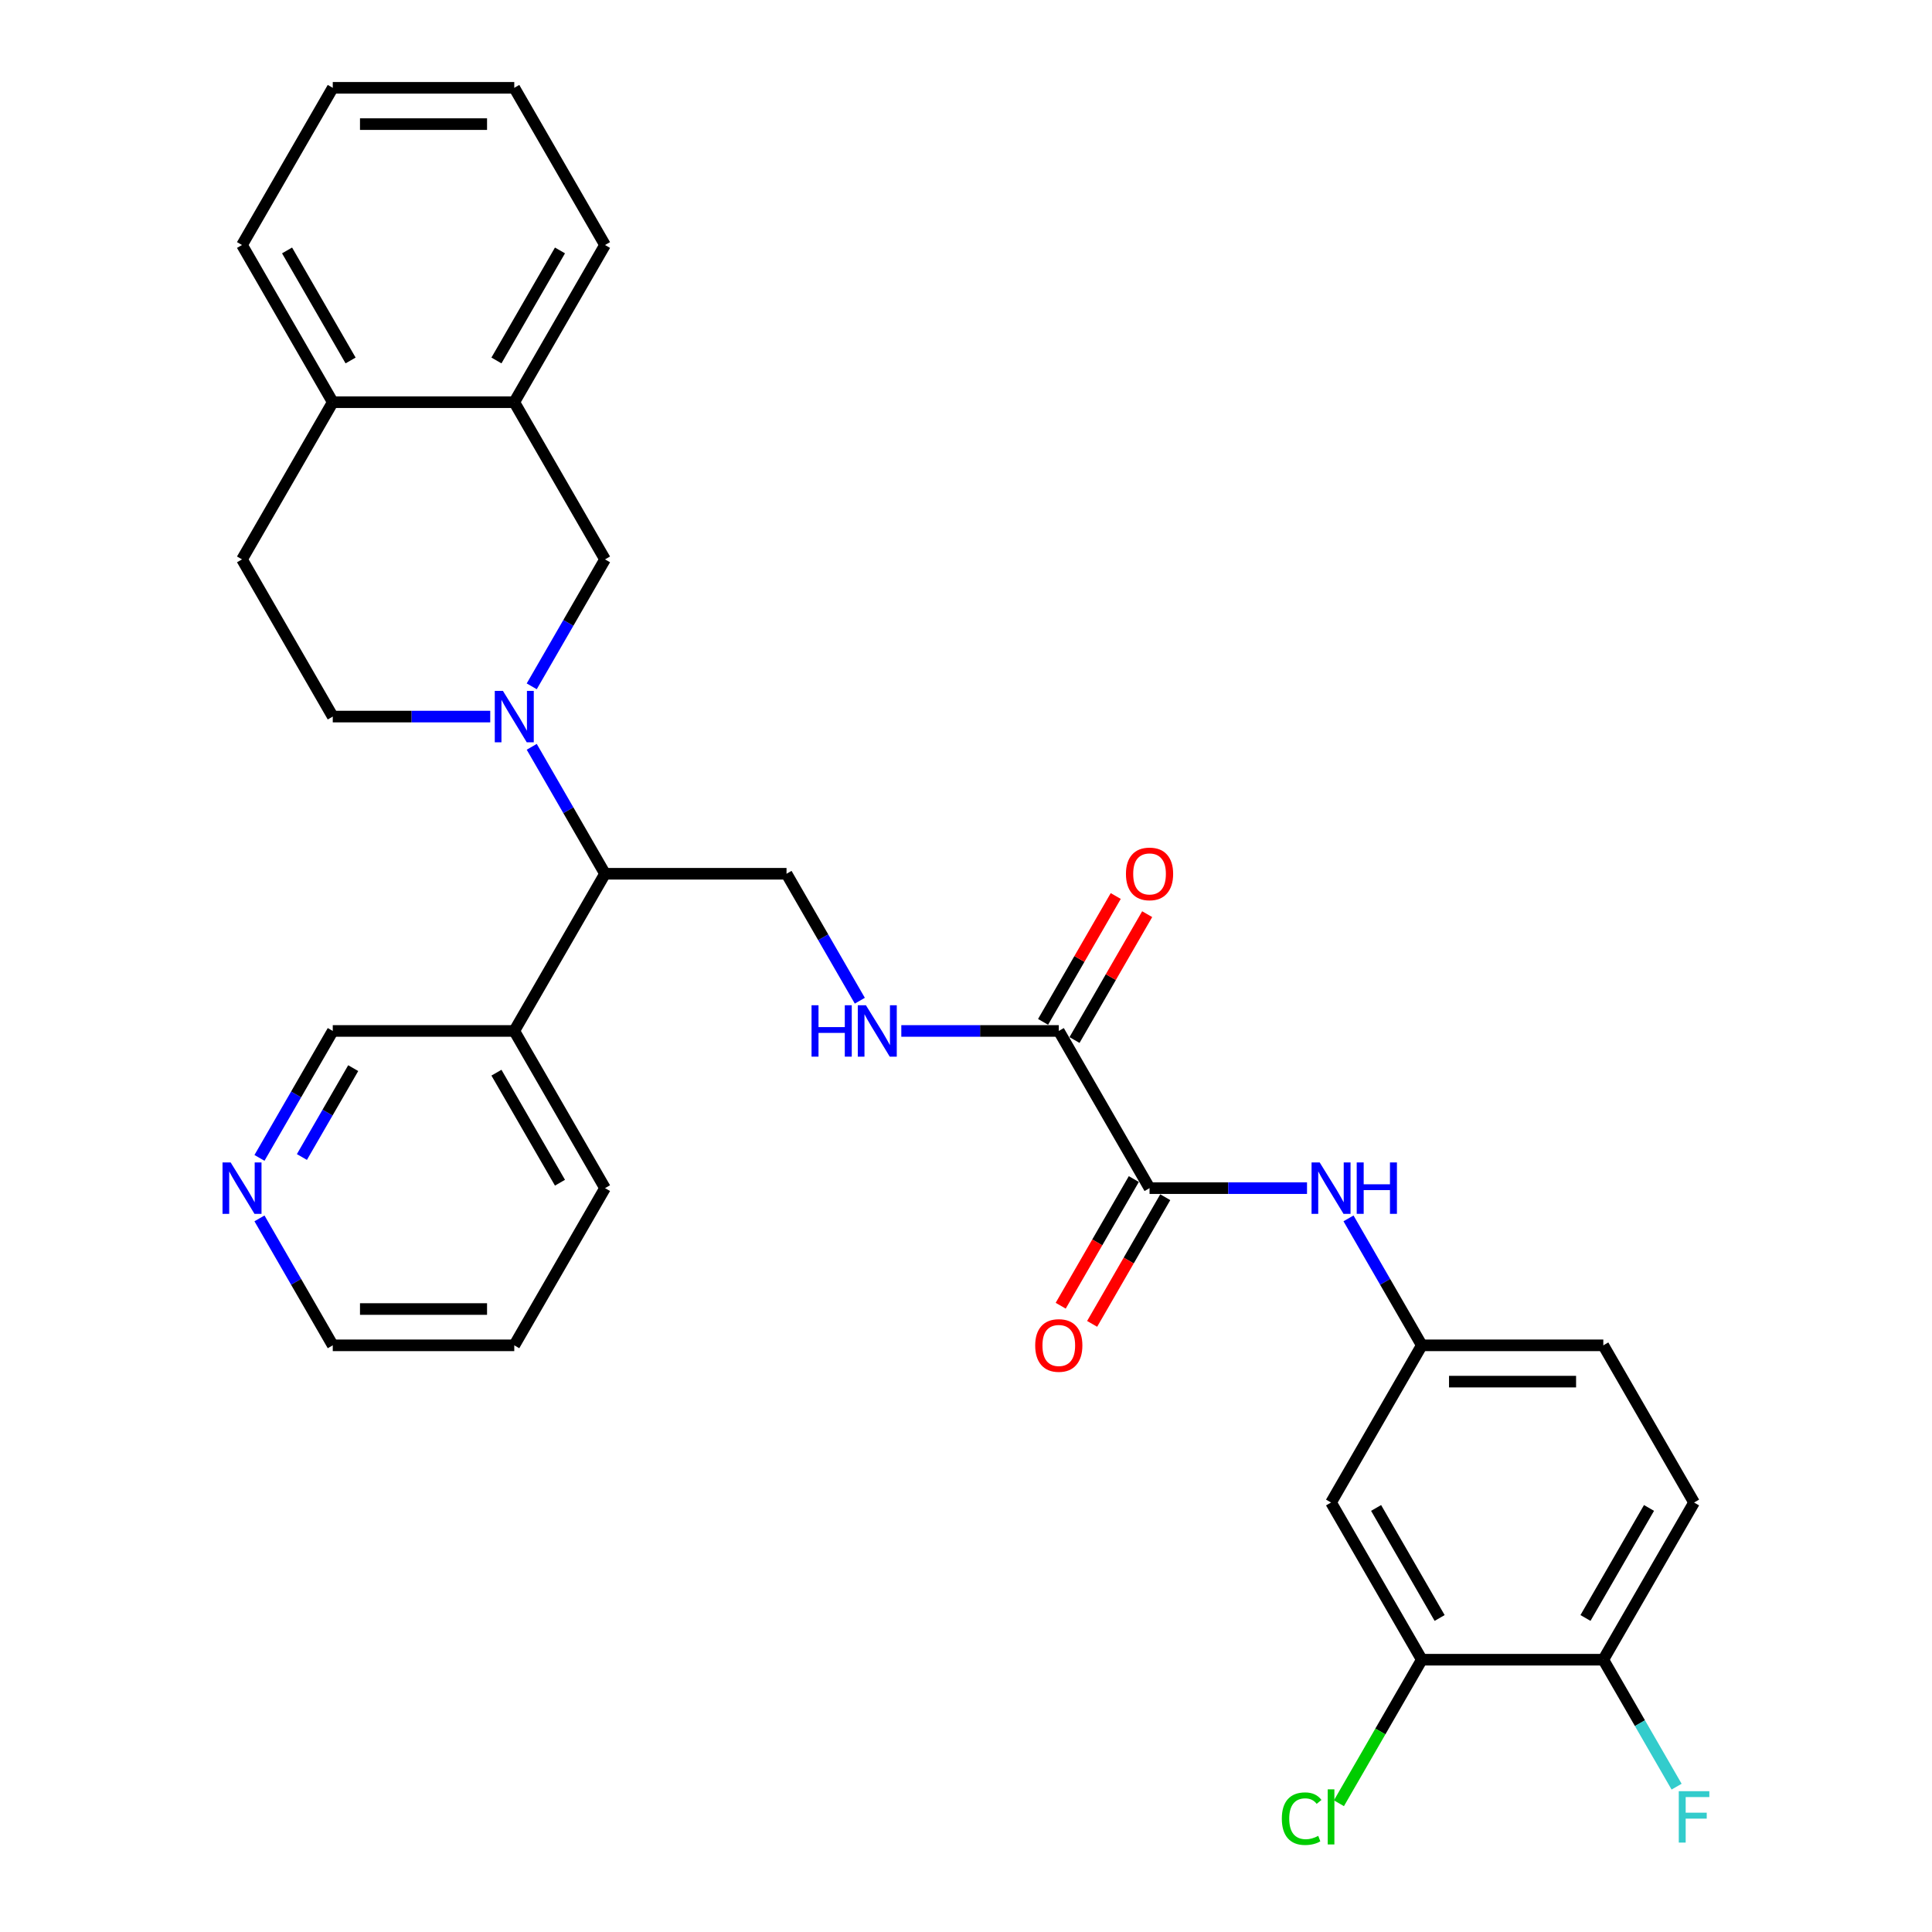 <?xml version='1.0' encoding='iso-8859-1'?>
<svg version='1.1' baseProfile='full'
              xmlns='http://www.w3.org/2000/svg'
                      xmlns:rdkit='http://www.rdkit.org/xml'
                      xmlns:xlink='http://www.w3.org/1999/xlink'
                  xml:space='preserve'
width='1000px' height='1000px' viewBox='0 0 1000 1000'>
<!-- END OF HEADER -->
<rect style='opacity:1.0;fill:#FFFFFF;stroke:none' width='1000' height='1000' x='0' y='0'> </rect>
<path class='bond-2' d='M 275.223,386.549 L 294.191,419.403' style='fill:none;fill-rule:evenodd;stroke:#0000FF;stroke-width:6px;stroke-linecap:butt;stroke-linejoin:miter;stroke-opacity:1' />
<path class='bond-2' d='M 294.191,419.403 L 313.16,452.258' style='fill:none;fill-rule:evenodd;stroke:#000000;stroke-width:6px;stroke-linecap:butt;stroke-linejoin:miter;stroke-opacity:1' />
<path class='bond-3' d='M 275.223,355.245 L 294.191,322.391' style='fill:none;fill-rule:evenodd;stroke:#0000FF;stroke-width:6px;stroke-linecap:butt;stroke-linejoin:miter;stroke-opacity:1' />
<path class='bond-3' d='M 294.191,322.391 L 313.16,289.536' style='fill:none;fill-rule:evenodd;stroke:#000000;stroke-width:6px;stroke-linecap:butt;stroke-linejoin:miter;stroke-opacity:1' />
<path class='bond-11' d='M 253.748,370.897 L 212.993,370.897' style='fill:none;fill-rule:evenodd;stroke:#0000FF;stroke-width:6px;stroke-linecap:butt;stroke-linejoin:miter;stroke-opacity:1' />
<path class='bond-11' d='M 212.993,370.897 L 172.239,370.897' style='fill:none;fill-rule:evenodd;stroke:#000000;stroke-width:6px;stroke-linecap:butt;stroke-linejoin:miter;stroke-opacity:1' />
<path class='bond-0' d='M 595.001,614.979 L 548.028,533.618' style='fill:none;fill-rule:evenodd;stroke:#000000;stroke-width:6px;stroke-linecap:butt;stroke-linejoin:miter;stroke-opacity:1' />
<path class='bond-4' d='M 595.001,614.979 L 635.756,614.979' style='fill:none;fill-rule:evenodd;stroke:#000000;stroke-width:6px;stroke-linecap:butt;stroke-linejoin:miter;stroke-opacity:1' />
<path class='bond-4' d='M 635.756,614.979 L 676.51,614.979' style='fill:none;fill-rule:evenodd;stroke:#0000FF;stroke-width:6px;stroke-linecap:butt;stroke-linejoin:miter;stroke-opacity:1' />
<path class='bond-14' d='M 586.865,610.282 L 567.94,643.061' style='fill:none;fill-rule:evenodd;stroke:#000000;stroke-width:6px;stroke-linecap:butt;stroke-linejoin:miter;stroke-opacity:1' />
<path class='bond-14' d='M 567.94,643.061 L 549.015,675.84' style='fill:none;fill-rule:evenodd;stroke:#FF0000;stroke-width:6px;stroke-linecap:butt;stroke-linejoin:miter;stroke-opacity:1' />
<path class='bond-14' d='M 603.138,619.676 L 584.212,652.456' style='fill:none;fill-rule:evenodd;stroke:#000000;stroke-width:6px;stroke-linecap:butt;stroke-linejoin:miter;stroke-opacity:1' />
<path class='bond-14' d='M 584.212,652.456 L 565.287,685.235' style='fill:none;fill-rule:evenodd;stroke:#FF0000;stroke-width:6px;stroke-linecap:butt;stroke-linejoin:miter;stroke-opacity:1' />
<path class='bond-1' d='M 548.028,533.618 L 507.274,533.618' style='fill:none;fill-rule:evenodd;stroke:#000000;stroke-width:6px;stroke-linecap:butt;stroke-linejoin:miter;stroke-opacity:1' />
<path class='bond-1' d='M 507.274,533.618 L 466.519,533.618' style='fill:none;fill-rule:evenodd;stroke:#0000FF;stroke-width:6px;stroke-linecap:butt;stroke-linejoin:miter;stroke-opacity:1' />
<path class='bond-16' d='M 556.164,538.316 L 574.97,505.743' style='fill:none;fill-rule:evenodd;stroke:#000000;stroke-width:6px;stroke-linecap:butt;stroke-linejoin:miter;stroke-opacity:1' />
<path class='bond-16' d='M 574.97,505.743 L 593.776,473.17' style='fill:none;fill-rule:evenodd;stroke:#FF0000;stroke-width:6px;stroke-linecap:butt;stroke-linejoin:miter;stroke-opacity:1' />
<path class='bond-16' d='M 539.892,528.921 L 558.698,496.348' style='fill:none;fill-rule:evenodd;stroke:#000000;stroke-width:6px;stroke-linecap:butt;stroke-linejoin:miter;stroke-opacity:1' />
<path class='bond-16' d='M 558.698,496.348 L 577.504,463.776' style='fill:none;fill-rule:evenodd;stroke:#FF0000;stroke-width:6px;stroke-linecap:butt;stroke-linejoin:miter;stroke-opacity:1' />
<path class='bond-7' d='M 313.16,452.258 L 407.107,452.258' style='fill:none;fill-rule:evenodd;stroke:#000000;stroke-width:6px;stroke-linecap:butt;stroke-linejoin:miter;stroke-opacity:1' />
<path class='bond-12' d='M 313.16,452.258 L 266.186,533.618' style='fill:none;fill-rule:evenodd;stroke:#000000;stroke-width:6px;stroke-linecap:butt;stroke-linejoin:miter;stroke-opacity:1' />
<path class='bond-9' d='M 313.16,289.536 L 266.186,208.176' style='fill:none;fill-rule:evenodd;stroke:#000000;stroke-width:6px;stroke-linecap:butt;stroke-linejoin:miter;stroke-opacity:1' />
<path class='bond-10' d='M 697.985,630.631 L 716.954,663.485' style='fill:none;fill-rule:evenodd;stroke:#0000FF;stroke-width:6px;stroke-linecap:butt;stroke-linejoin:miter;stroke-opacity:1' />
<path class='bond-10' d='M 716.954,663.485 L 735.922,696.34' style='fill:none;fill-rule:evenodd;stroke:#000000;stroke-width:6px;stroke-linecap:butt;stroke-linejoin:miter;stroke-opacity:1' />
<path class='bond-5' d='M 445.044,517.967 L 426.076,485.112' style='fill:none;fill-rule:evenodd;stroke:#0000FF;stroke-width:6px;stroke-linecap:butt;stroke-linejoin:miter;stroke-opacity:1' />
<path class='bond-5' d='M 426.076,485.112 L 407.107,452.258' style='fill:none;fill-rule:evenodd;stroke:#000000;stroke-width:6px;stroke-linecap:butt;stroke-linejoin:miter;stroke-opacity:1' />
<path class='bond-6' d='M 735.922,859.061 L 688.949,777.7' style='fill:none;fill-rule:evenodd;stroke:#000000;stroke-width:6px;stroke-linecap:butt;stroke-linejoin:miter;stroke-opacity:1' />
<path class='bond-6' d='M 745.148,837.462 L 712.267,780.51' style='fill:none;fill-rule:evenodd;stroke:#000000;stroke-width:6px;stroke-linecap:butt;stroke-linejoin:miter;stroke-opacity:1' />
<path class='bond-20' d='M 735.922,859.061 L 714.474,896.21' style='fill:none;fill-rule:evenodd;stroke:#000000;stroke-width:6px;stroke-linecap:butt;stroke-linejoin:miter;stroke-opacity:1' />
<path class='bond-20' d='M 714.474,896.21 L 693.026,933.359' style='fill:none;fill-rule:evenodd;stroke:#00CC00;stroke-width:6px;stroke-linecap:butt;stroke-linejoin:miter;stroke-opacity:1' />
<path class='bond-34' d='M 735.922,859.061 L 829.869,859.061' style='fill:none;fill-rule:evenodd;stroke:#000000;stroke-width:6px;stroke-linecap:butt;stroke-linejoin:miter;stroke-opacity:1' />
<path class='bond-8' d='M 688.949,777.7 L 735.922,696.34' style='fill:none;fill-rule:evenodd;stroke:#000000;stroke-width:6px;stroke-linecap:butt;stroke-linejoin:miter;stroke-opacity:1' />
<path class='bond-24' d='M 266.186,208.176 L 313.16,126.815' style='fill:none;fill-rule:evenodd;stroke:#000000;stroke-width:6px;stroke-linecap:butt;stroke-linejoin:miter;stroke-opacity:1' />
<path class='bond-24' d='M 256.96,186.577 L 289.842,129.625' style='fill:none;fill-rule:evenodd;stroke:#000000;stroke-width:6px;stroke-linecap:butt;stroke-linejoin:miter;stroke-opacity:1' />
<path class='bond-31' d='M 266.186,208.176 L 172.239,208.176' style='fill:none;fill-rule:evenodd;stroke:#000000;stroke-width:6px;stroke-linecap:butt;stroke-linejoin:miter;stroke-opacity:1' />
<path class='bond-21' d='M 735.922,696.34 L 829.869,696.34' style='fill:none;fill-rule:evenodd;stroke:#000000;stroke-width:6px;stroke-linecap:butt;stroke-linejoin:miter;stroke-opacity:1' />
<path class='bond-21' d='M 750.014,715.129 L 815.777,715.129' style='fill:none;fill-rule:evenodd;stroke:#000000;stroke-width:6px;stroke-linecap:butt;stroke-linejoin:miter;stroke-opacity:1' />
<path class='bond-18' d='M 172.239,370.897 L 125.266,289.536' style='fill:none;fill-rule:evenodd;stroke:#000000;stroke-width:6px;stroke-linecap:butt;stroke-linejoin:miter;stroke-opacity:1' />
<path class='bond-23' d='M 266.186,533.618 L 172.239,533.618' style='fill:none;fill-rule:evenodd;stroke:#000000;stroke-width:6px;stroke-linecap:butt;stroke-linejoin:miter;stroke-opacity:1' />
<path class='bond-25' d='M 266.186,533.618 L 313.16,614.979' style='fill:none;fill-rule:evenodd;stroke:#000000;stroke-width:6px;stroke-linecap:butt;stroke-linejoin:miter;stroke-opacity:1' />
<path class='bond-25' d='M 256.96,555.217 L 289.842,612.17' style='fill:none;fill-rule:evenodd;stroke:#000000;stroke-width:6px;stroke-linecap:butt;stroke-linejoin:miter;stroke-opacity:1' />
<path class='bond-13' d='M 829.869,859.061 L 876.843,777.7' style='fill:none;fill-rule:evenodd;stroke:#000000;stroke-width:6px;stroke-linecap:butt;stroke-linejoin:miter;stroke-opacity:1' />
<path class='bond-13' d='M 820.643,837.462 L 853.525,780.51' style='fill:none;fill-rule:evenodd;stroke:#000000;stroke-width:6px;stroke-linecap:butt;stroke-linejoin:miter;stroke-opacity:1' />
<path class='bond-22' d='M 829.869,859.061 L 848.838,891.915' style='fill:none;fill-rule:evenodd;stroke:#000000;stroke-width:6px;stroke-linecap:butt;stroke-linejoin:miter;stroke-opacity:1' />
<path class='bond-22' d='M 848.838,891.915 L 867.807,924.77' style='fill:none;fill-rule:evenodd;stroke:#33CCCC;stroke-width:6px;stroke-linecap:butt;stroke-linejoin:miter;stroke-opacity:1' />
<path class='bond-15' d='M 172.239,208.176 L 125.266,289.536' style='fill:none;fill-rule:evenodd;stroke:#000000;stroke-width:6px;stroke-linecap:butt;stroke-linejoin:miter;stroke-opacity:1' />
<path class='bond-27' d='M 172.239,208.176 L 125.266,126.815' style='fill:none;fill-rule:evenodd;stroke:#000000;stroke-width:6px;stroke-linecap:butt;stroke-linejoin:miter;stroke-opacity:1' />
<path class='bond-27' d='M 181.465,186.577 L 148.584,129.625' style='fill:none;fill-rule:evenodd;stroke:#000000;stroke-width:6px;stroke-linecap:butt;stroke-linejoin:miter;stroke-opacity:1' />
<path class='bond-17' d='M 134.302,599.327 L 153.271,566.473' style='fill:none;fill-rule:evenodd;stroke:#0000FF;stroke-width:6px;stroke-linecap:butt;stroke-linejoin:miter;stroke-opacity:1' />
<path class='bond-17' d='M 153.271,566.473 L 172.239,533.618' style='fill:none;fill-rule:evenodd;stroke:#000000;stroke-width:6px;stroke-linecap:butt;stroke-linejoin:miter;stroke-opacity:1' />
<path class='bond-17' d='M 156.265,598.866 L 169.543,575.868' style='fill:none;fill-rule:evenodd;stroke:#0000FF;stroke-width:6px;stroke-linecap:butt;stroke-linejoin:miter;stroke-opacity:1' />
<path class='bond-17' d='M 169.543,575.868 L 182.821,552.869' style='fill:none;fill-rule:evenodd;stroke:#000000;stroke-width:6px;stroke-linecap:butt;stroke-linejoin:miter;stroke-opacity:1' />
<path class='bond-33' d='M 134.302,630.631 L 153.271,663.485' style='fill:none;fill-rule:evenodd;stroke:#0000FF;stroke-width:6px;stroke-linecap:butt;stroke-linejoin:miter;stroke-opacity:1' />
<path class='bond-33' d='M 153.271,663.485 L 172.239,696.34' style='fill:none;fill-rule:evenodd;stroke:#000000;stroke-width:6px;stroke-linecap:butt;stroke-linejoin:miter;stroke-opacity:1' />
<path class='bond-19' d='M 876.843,777.7 L 829.869,696.34' style='fill:none;fill-rule:evenodd;stroke:#000000;stroke-width:6px;stroke-linecap:butt;stroke-linejoin:miter;stroke-opacity:1' />
<path class='bond-29' d='M 313.16,126.815 L 266.186,45.455' style='fill:none;fill-rule:evenodd;stroke:#000000;stroke-width:6px;stroke-linecap:butt;stroke-linejoin:miter;stroke-opacity:1' />
<path class='bond-28' d='M 313.16,614.979 L 266.186,696.34' style='fill:none;fill-rule:evenodd;stroke:#000000;stroke-width:6px;stroke-linecap:butt;stroke-linejoin:miter;stroke-opacity:1' />
<path class='bond-26' d='M 172.239,696.34 L 266.186,696.34' style='fill:none;fill-rule:evenodd;stroke:#000000;stroke-width:6px;stroke-linecap:butt;stroke-linejoin:miter;stroke-opacity:1' />
<path class='bond-26' d='M 186.331,677.55 L 252.094,677.55' style='fill:none;fill-rule:evenodd;stroke:#000000;stroke-width:6px;stroke-linecap:butt;stroke-linejoin:miter;stroke-opacity:1' />
<path class='bond-30' d='M 125.266,126.815 L 172.239,45.455' style='fill:none;fill-rule:evenodd;stroke:#000000;stroke-width:6px;stroke-linecap:butt;stroke-linejoin:miter;stroke-opacity:1' />
<path class='bond-32' d='M 266.186,45.455 L 172.239,45.455' style='fill:none;fill-rule:evenodd;stroke:#000000;stroke-width:6px;stroke-linecap:butt;stroke-linejoin:miter;stroke-opacity:1' />
<path class='bond-32' d='M 252.094,64.244 L 186.331,64.244' style='fill:none;fill-rule:evenodd;stroke:#000000;stroke-width:6px;stroke-linecap:butt;stroke-linejoin:miter;stroke-opacity:1' />
<path  class='atom-0' d='M 260.305 357.594
L 269.024 371.686
Q 269.888 373.077, 271.278 375.594
Q 272.669 378.112, 272.744 378.263
L 272.744 357.594
L 276.276 357.594
L 276.276 384.2
L 272.631 384.2
L 263.274 368.793
Q 262.184 366.989, 261.019 364.922
Q 259.892 362.855, 259.554 362.216
L 259.554 384.2
L 256.096 384.2
L 256.096 357.594
L 260.305 357.594
' fill='#0000FF'/>
<path  class='atom-5' d='M 683.068 601.676
L 691.786 615.768
Q 692.65 617.159, 694.041 619.676
Q 695.431 622.194, 695.506 622.344
L 695.506 601.676
L 699.039 601.676
L 699.039 628.282
L 695.393 628.282
L 686.036 612.875
Q 684.946 611.071, 683.782 609.004
Q 682.654 606.937, 682.316 606.298
L 682.316 628.282
L 678.859 628.282
L 678.859 601.676
L 683.068 601.676
' fill='#0000FF'/>
<path  class='atom-5' d='M 702.233 601.676
L 705.84 601.676
L 705.84 612.987
L 719.444 612.987
L 719.444 601.676
L 723.051 601.676
L 723.051 628.282
L 719.444 628.282
L 719.444 615.994
L 705.84 615.994
L 705.84 628.282
L 702.233 628.282
L 702.233 601.676
' fill='#0000FF'/>
<path  class='atom-6' d='M 420.053 520.315
L 423.661 520.315
L 423.661 531.627
L 437.264 531.627
L 437.264 520.315
L 440.872 520.315
L 440.872 546.921
L 437.264 546.921
L 437.264 534.633
L 423.661 534.633
L 423.661 546.921
L 420.053 546.921
L 420.053 520.315
' fill='#0000FF'/>
<path  class='atom-6' d='M 448.2 520.315
L 456.918 534.408
Q 457.782 535.798, 459.173 538.316
Q 460.563 540.834, 460.638 540.984
L 460.638 520.315
L 464.171 520.315
L 464.171 546.921
L 460.525 546.921
L 451.168 531.514
Q 450.079 529.71, 448.914 527.643
Q 447.786 525.576, 447.448 524.938
L 447.448 546.921
L 443.991 546.921
L 443.991 520.315
L 448.2 520.315
' fill='#0000FF'/>
<path  class='atom-15' d='M 535.815 696.415
Q 535.815 690.026, 538.971 686.456
Q 542.128 682.886, 548.028 682.886
Q 553.928 682.886, 557.084 686.456
Q 560.241 690.026, 560.241 696.415
Q 560.241 702.878, 557.047 706.561
Q 553.853 710.206, 548.028 710.206
Q 542.166 710.206, 538.971 706.561
Q 535.815 702.916, 535.815 696.415
M 548.028 707.2
Q 552.086 707.2, 554.266 704.494
Q 556.483 701.751, 556.483 696.415
Q 556.483 691.191, 554.266 688.561
Q 552.086 685.893, 548.028 685.893
Q 543.969 685.893, 541.752 688.523
Q 539.573 691.154, 539.573 696.415
Q 539.573 701.789, 541.752 704.494
Q 543.969 707.2, 548.028 707.2
' fill='#FF0000'/>
<path  class='atom-17' d='M 582.788 452.333
Q 582.788 445.944, 585.945 442.374
Q 589.102 438.804, 595.001 438.804
Q 600.901 438.804, 604.058 442.374
Q 607.215 445.944, 607.215 452.333
Q 607.215 458.796, 604.02 462.479
Q 600.826 466.124, 595.001 466.124
Q 589.139 466.124, 585.945 462.479
Q 582.788 458.834, 582.788 452.333
M 595.001 463.118
Q 599.06 463.118, 601.24 460.412
Q 603.457 457.669, 603.457 452.333
Q 603.457 447.109, 601.24 444.479
Q 599.06 441.811, 595.001 441.811
Q 590.943 441.811, 588.726 444.441
Q 586.546 447.072, 586.546 452.333
Q 586.546 457.707, 588.726 460.412
Q 590.943 463.118, 595.001 463.118
' fill='#FF0000'/>
<path  class='atom-18' d='M 119.385 601.676
L 128.103 615.768
Q 128.967 617.159, 130.358 619.676
Q 131.748 622.194, 131.823 622.344
L 131.823 601.676
L 135.356 601.676
L 135.356 628.282
L 131.71 628.282
L 122.353 612.875
Q 121.263 611.071, 120.099 609.004
Q 118.971 606.937, 118.633 606.298
L 118.633 628.282
L 115.176 628.282
L 115.176 601.676
L 119.385 601.676
' fill='#0000FF'/>
<path  class='atom-21' d='M 663.47 941.342
Q 663.47 934.728, 666.552 931.271
Q 669.671 927.776, 675.571 927.776
Q 681.057 927.776, 683.988 931.647
L 681.508 933.676
Q 679.366 930.858, 675.571 930.858
Q 671.55 930.858, 669.408 933.563
Q 667.303 936.231, 667.303 941.342
Q 667.303 946.603, 669.483 949.309
Q 671.7 952.015, 675.984 952.015
Q 678.915 952.015, 682.335 950.248
L 683.387 953.067
Q 681.997 953.969, 679.892 954.495
Q 677.788 955.021, 675.458 955.021
Q 669.671 955.021, 666.552 951.489
Q 663.47 947.956, 663.47 941.342
' fill='#00CC00'/>
<path  class='atom-21' d='M 687.22 926.16
L 690.677 926.16
L 690.677 954.683
L 687.22 954.683
L 687.22 926.16
' fill='#00CC00'/>
<path  class='atom-23' d='M 868.933 927.119
L 884.753 927.119
L 884.753 930.163
L 872.503 930.163
L 872.503 938.242
L 883.4 938.242
L 883.4 941.323
L 872.503 941.323
L 872.503 953.724
L 868.933 953.724
L 868.933 927.119
' fill='#33CCCC'/>
</svg>
